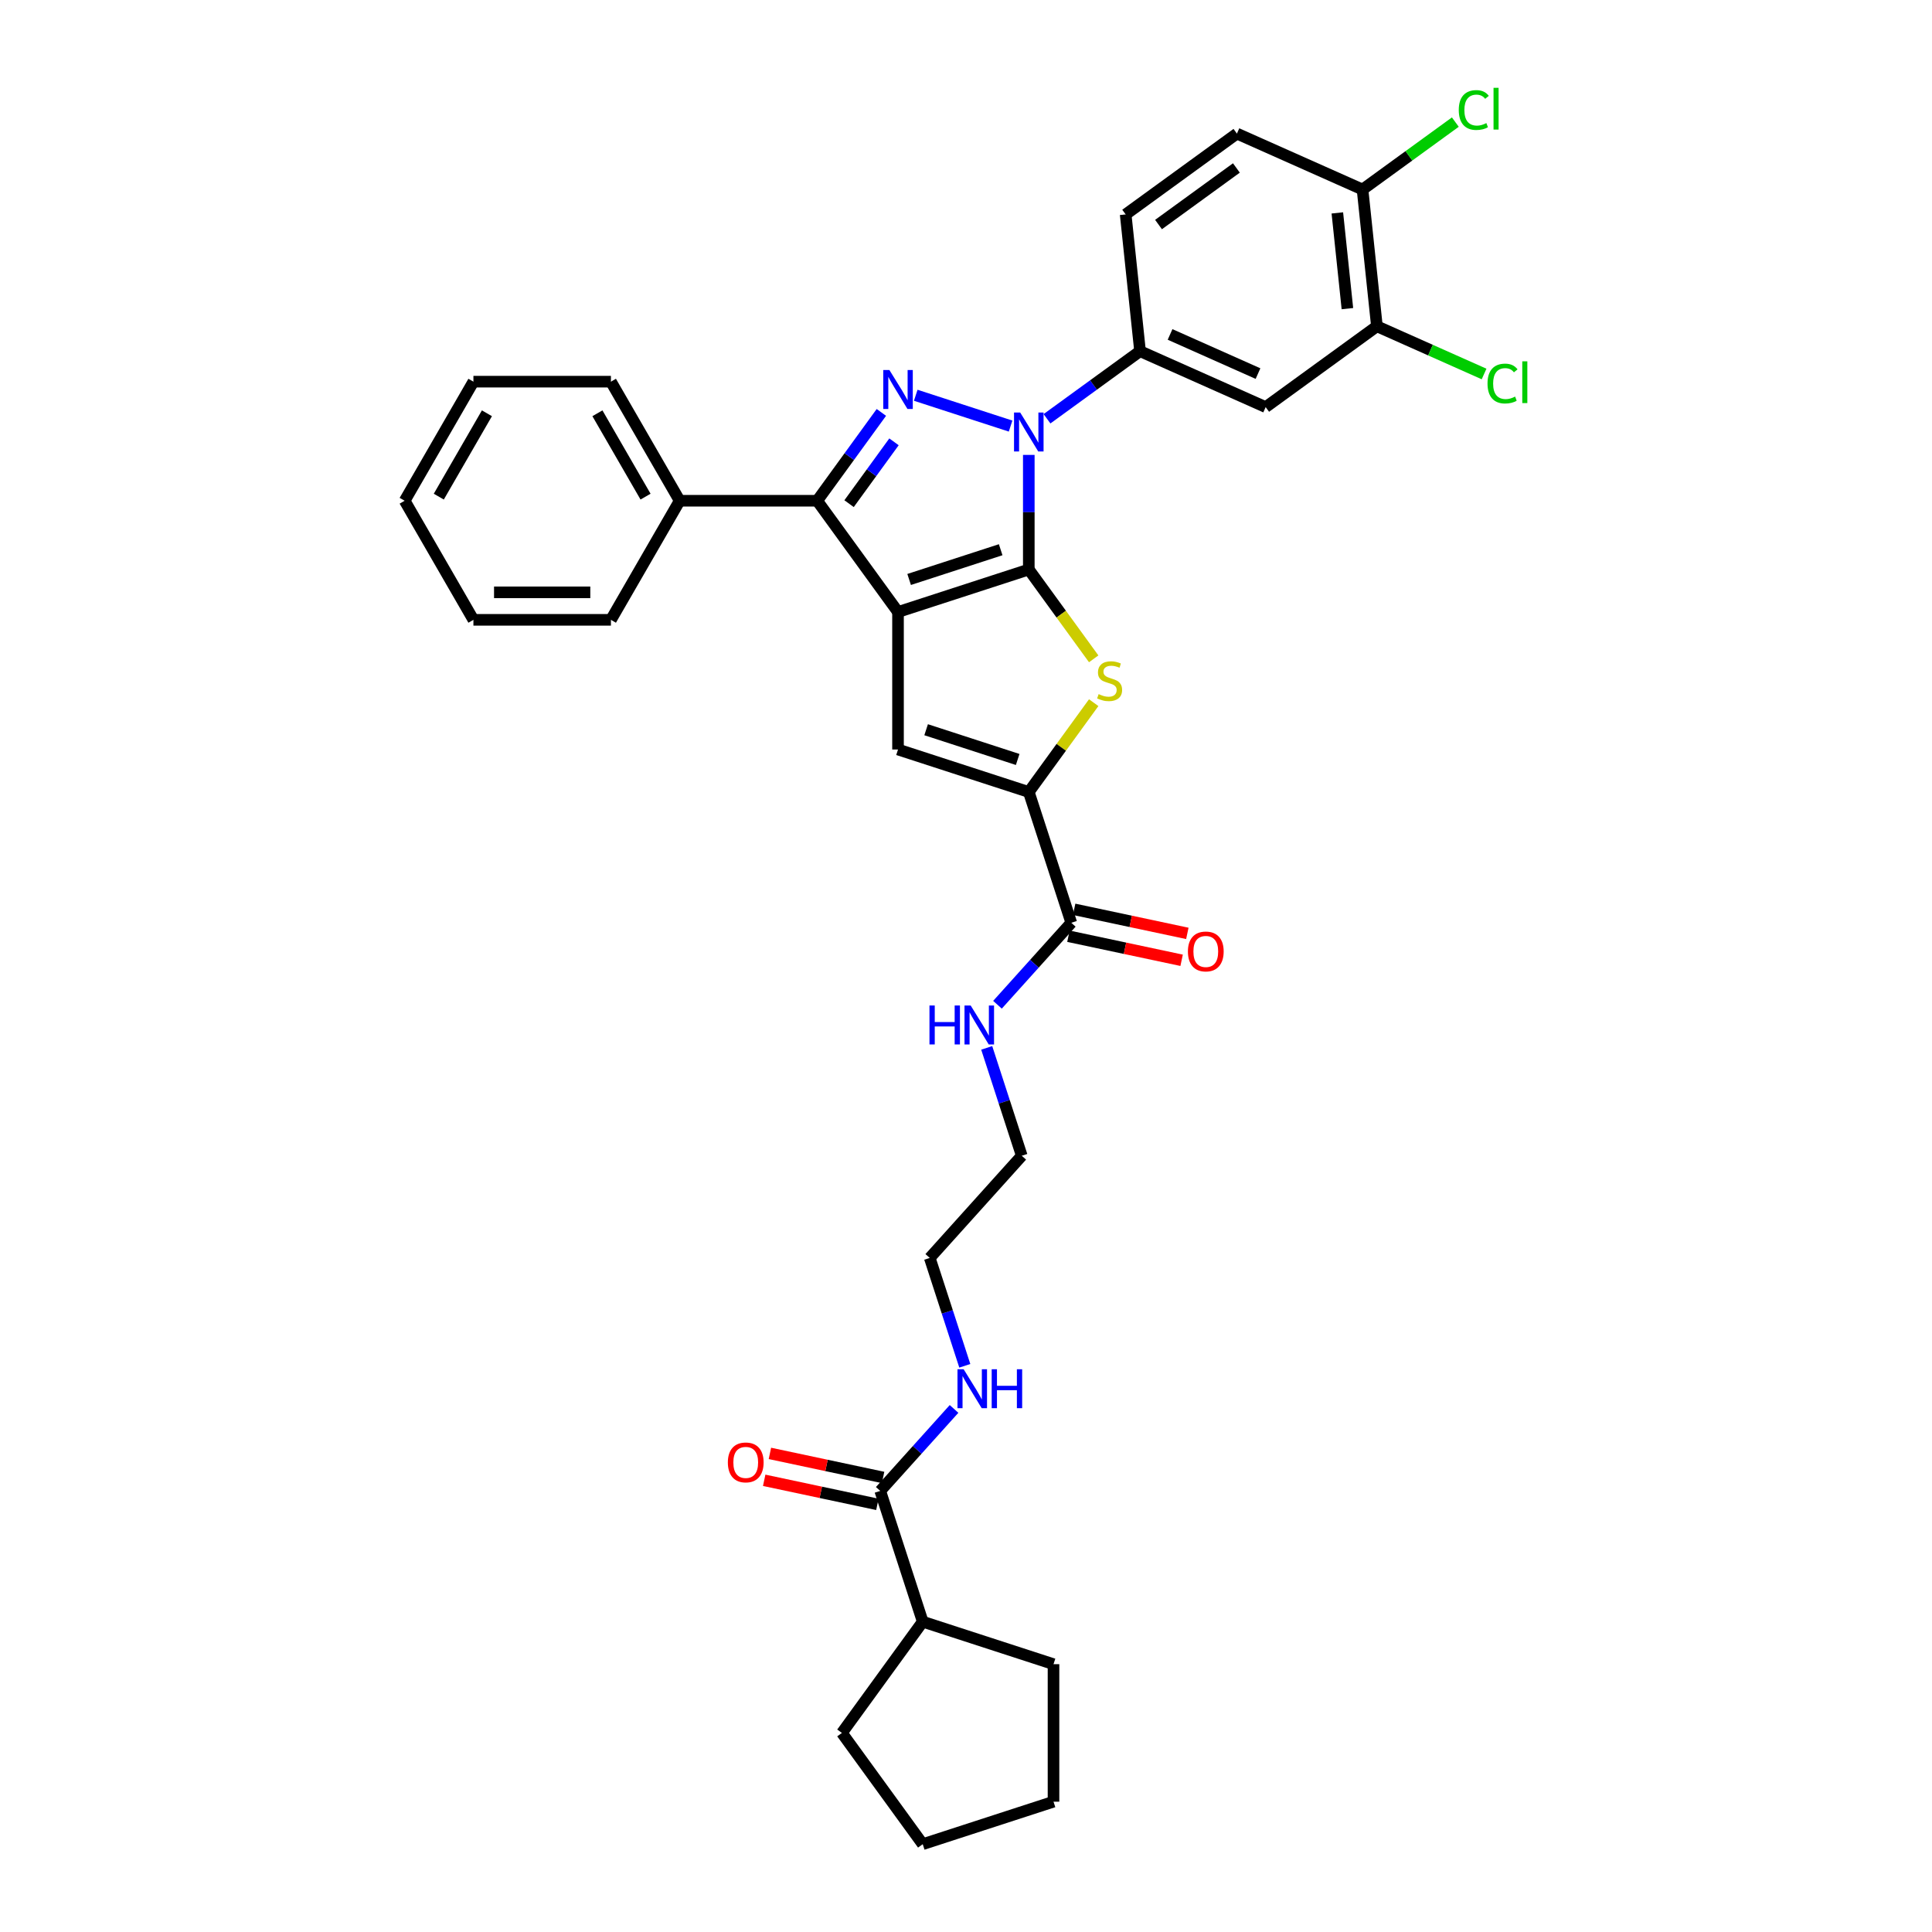 <?xml version='1.0' encoding='iso-8859-1'?>
<svg version='1.1' baseProfile='full'
              xmlns='http://www.w3.org/2000/svg'
                      xmlns:rdkit='http://www.rdkit.org/xml'
                      xmlns:xlink='http://www.w3.org/1999/xlink'
                  xml:space='preserve'
width='1000px' height='1000px' viewBox='0 0 1000 1000'>
<!-- END OF HEADER -->
<rect style='opacity:1.0;fill:#FFFFFF;stroke:none' width='1000' height='1000' x='0' y='0'> </rect>
<path class='bond-0' d='M 493.811,729.264 L 474.71,750.478' style='fill:none;fill-rule:evenodd;stroke:#0000FF;stroke-width:6px;stroke-linecap:butt;stroke-linejoin:miter;stroke-opacity:1' />
<path class='bond-0' d='M 474.71,750.478 L 455.61,771.691' style='fill:none;fill-rule:evenodd;stroke:#000000;stroke-width:6px;stroke-linecap:butt;stroke-linejoin:miter;stroke-opacity:1' />
<path class='bond-1' d='M 499.382,706.94 L 490.311,679.024' style='fill:none;fill-rule:evenodd;stroke:#0000FF;stroke-width:6px;stroke-linecap:butt;stroke-linejoin:miter;stroke-opacity:1' />
<path class='bond-1' d='M 490.311,679.024 L 481.241,651.107' style='fill:none;fill-rule:evenodd;stroke:#000000;stroke-width:6px;stroke-linecap:butt;stroke-linejoin:miter;stroke-opacity:1' />
<path class='bond-2' d='M 477.604,839.382 L 545.295,861.377' style='fill:none;fill-rule:evenodd;stroke:#000000;stroke-width:6px;stroke-linecap:butt;stroke-linejoin:miter;stroke-opacity:1' />
<path class='bond-3' d='M 477.604,839.382 L 435.768,896.964' style='fill:none;fill-rule:evenodd;stroke:#000000;stroke-width:6px;stroke-linecap:butt;stroke-linejoin:miter;stroke-opacity:1' />
<path class='bond-4' d='M 477.604,839.382 L 455.61,771.691' style='fill:none;fill-rule:evenodd;stroke:#000000;stroke-width:6px;stroke-linecap:butt;stroke-linejoin:miter;stroke-opacity:1' />
<path class='bond-5' d='M 457.089,764.729 L 427.796,758.503' style='fill:none;fill-rule:evenodd;stroke:#000000;stroke-width:6px;stroke-linecap:butt;stroke-linejoin:miter;stroke-opacity:1' />
<path class='bond-5' d='M 427.796,758.503 L 398.502,752.276' style='fill:none;fill-rule:evenodd;stroke:#FF0000;stroke-width:6px;stroke-linecap:butt;stroke-linejoin:miter;stroke-opacity:1' />
<path class='bond-5' d='M 454.13,778.653 L 424.836,772.427' style='fill:none;fill-rule:evenodd;stroke:#000000;stroke-width:6px;stroke-linecap:butt;stroke-linejoin:miter;stroke-opacity:1' />
<path class='bond-5' d='M 424.836,772.427 L 395.543,766.2' style='fill:none;fill-rule:evenodd;stroke:#FF0000;stroke-width:6px;stroke-linecap:butt;stroke-linejoin:miter;stroke-opacity:1' />
<path class='bond-6' d='M 545.295,861.377 L 545.295,932.551' style='fill:none;fill-rule:evenodd;stroke:#000000;stroke-width:6px;stroke-linecap:butt;stroke-linejoin:miter;stroke-opacity:1' />
<path class='bond-7' d='M 554.497,477.63 L 535.396,498.843' style='fill:none;fill-rule:evenodd;stroke:#000000;stroke-width:6px;stroke-linecap:butt;stroke-linejoin:miter;stroke-opacity:1' />
<path class='bond-7' d='M 535.396,498.843 L 516.295,520.057' style='fill:none;fill-rule:evenodd;stroke:#0000FF;stroke-width:6px;stroke-linecap:butt;stroke-linejoin:miter;stroke-opacity:1' />
<path class='bond-8' d='M 553.017,484.591 L 582.311,490.818' style='fill:none;fill-rule:evenodd;stroke:#000000;stroke-width:6px;stroke-linecap:butt;stroke-linejoin:miter;stroke-opacity:1' />
<path class='bond-8' d='M 582.311,490.818 L 611.604,497.045' style='fill:none;fill-rule:evenodd;stroke:#FF0000;stroke-width:6px;stroke-linecap:butt;stroke-linejoin:miter;stroke-opacity:1' />
<path class='bond-8' d='M 555.977,470.668 L 585.27,476.894' style='fill:none;fill-rule:evenodd;stroke:#000000;stroke-width:6px;stroke-linecap:butt;stroke-linejoin:miter;stroke-opacity:1' />
<path class='bond-8' d='M 585.27,476.894 L 614.564,483.121' style='fill:none;fill-rule:evenodd;stroke:#FF0000;stroke-width:6px;stroke-linecap:butt;stroke-linejoin:miter;stroke-opacity:1' />
<path class='bond-9' d='M 554.497,477.63 L 532.503,409.938' style='fill:none;fill-rule:evenodd;stroke:#000000;stroke-width:6px;stroke-linecap:butt;stroke-linejoin:miter;stroke-opacity:1' />
<path class='bond-10' d='M 510.724,542.38 L 519.795,570.297' style='fill:none;fill-rule:evenodd;stroke:#0000FF;stroke-width:6px;stroke-linecap:butt;stroke-linejoin:miter;stroke-opacity:1' />
<path class='bond-10' d='M 519.795,570.297 L 528.866,598.214' style='fill:none;fill-rule:evenodd;stroke:#000000;stroke-width:6px;stroke-linecap:butt;stroke-linejoin:miter;stroke-opacity:1' />
<path class='bond-11' d='M 481.241,651.107 L 528.866,598.214' style='fill:none;fill-rule:evenodd;stroke:#000000;stroke-width:6px;stroke-linecap:butt;stroke-linejoin:miter;stroke-opacity:1' />
<path class='bond-12' d='M 532.503,235.458 L 532.503,265.117' style='fill:none;fill-rule:evenodd;stroke:#0000FF;stroke-width:6px;stroke-linecap:butt;stroke-linejoin:miter;stroke-opacity:1' />
<path class='bond-12' d='M 532.503,265.117 L 532.503,294.775' style='fill:none;fill-rule:evenodd;stroke:#000000;stroke-width:6px;stroke-linecap:butt;stroke-linejoin:miter;stroke-opacity:1' />
<path class='bond-13' d='M 523.079,220.539 L 473.987,204.588' style='fill:none;fill-rule:evenodd;stroke:#0000FF;stroke-width:6px;stroke-linecap:butt;stroke-linejoin:miter;stroke-opacity:1' />
<path class='bond-14' d='M 541.926,216.754 L 566.005,199.26' style='fill:none;fill-rule:evenodd;stroke:#0000FF;stroke-width:6px;stroke-linecap:butt;stroke-linejoin:miter;stroke-opacity:1' />
<path class='bond-14' d='M 566.005,199.26 L 590.084,181.765' style='fill:none;fill-rule:evenodd;stroke:#000000;stroke-width:6px;stroke-linecap:butt;stroke-linejoin:miter;stroke-opacity:1' />
<path class='bond-15' d='M 422.976,259.188 L 351.801,259.188' style='fill:none;fill-rule:evenodd;stroke:#000000;stroke-width:6px;stroke-linecap:butt;stroke-linejoin:miter;stroke-opacity:1' />
<path class='bond-16' d='M 422.976,259.188 L 464.811,316.77' style='fill:none;fill-rule:evenodd;stroke:#000000;stroke-width:6px;stroke-linecap:butt;stroke-linejoin:miter;stroke-opacity:1' />
<path class='bond-17' d='M 422.976,259.188 L 439.586,236.326' style='fill:none;fill-rule:evenodd;stroke:#000000;stroke-width:6px;stroke-linecap:butt;stroke-linejoin:miter;stroke-opacity:1' />
<path class='bond-17' d='M 439.586,236.326 L 456.196,213.464' style='fill:none;fill-rule:evenodd;stroke:#0000FF;stroke-width:6px;stroke-linecap:butt;stroke-linejoin:miter;stroke-opacity:1' />
<path class='bond-17' d='M 439.475,260.696 L 451.102,244.693' style='fill:none;fill-rule:evenodd;stroke:#000000;stroke-width:6px;stroke-linecap:butt;stroke-linejoin:miter;stroke-opacity:1' />
<path class='bond-17' d='M 451.102,244.693 L 462.729,228.69' style='fill:none;fill-rule:evenodd;stroke:#0000FF;stroke-width:6px;stroke-linecap:butt;stroke-linejoin:miter;stroke-opacity:1' />
<path class='bond-18' d='M 464.811,316.77 L 532.503,294.775' style='fill:none;fill-rule:evenodd;stroke:#000000;stroke-width:6px;stroke-linecap:butt;stroke-linejoin:miter;stroke-opacity:1' />
<path class='bond-18' d='M 470.566,299.932 L 517.95,284.536' style='fill:none;fill-rule:evenodd;stroke:#000000;stroke-width:6px;stroke-linecap:butt;stroke-linejoin:miter;stroke-opacity:1' />
<path class='bond-19' d='M 464.811,316.77 L 464.811,387.944' style='fill:none;fill-rule:evenodd;stroke:#000000;stroke-width:6px;stroke-linecap:butt;stroke-linejoin:miter;stroke-opacity:1' />
<path class='bond-20' d='M 532.503,294.775 L 549.299,317.894' style='fill:none;fill-rule:evenodd;stroke:#000000;stroke-width:6px;stroke-linecap:butt;stroke-linejoin:miter;stroke-opacity:1' />
<path class='bond-20' d='M 549.299,317.894 L 566.096,341.013' style='fill:none;fill-rule:evenodd;stroke:#CCCC00;stroke-width:6px;stroke-linecap:butt;stroke-linejoin:miter;stroke-opacity:1' />
<path class='bond-21' d='M 566.096,363.701 L 549.299,386.82' style='fill:none;fill-rule:evenodd;stroke:#CCCC00;stroke-width:6px;stroke-linecap:butt;stroke-linejoin:miter;stroke-opacity:1' />
<path class='bond-21' d='M 549.299,386.82 L 532.503,409.938' style='fill:none;fill-rule:evenodd;stroke:#000000;stroke-width:6px;stroke-linecap:butt;stroke-linejoin:miter;stroke-opacity:1' />
<path class='bond-22' d='M 532.503,409.938 L 464.811,387.944' style='fill:none;fill-rule:evenodd;stroke:#000000;stroke-width:6px;stroke-linecap:butt;stroke-linejoin:miter;stroke-opacity:1' />
<path class='bond-22' d='M 526.748,393.101 L 479.364,377.705' style='fill:none;fill-rule:evenodd;stroke:#000000;stroke-width:6px;stroke-linecap:butt;stroke-linejoin:miter;stroke-opacity:1' />
<path class='bond-23' d='M 590.084,181.765 L 655.105,210.715' style='fill:none;fill-rule:evenodd;stroke:#000000;stroke-width:6px;stroke-linecap:butt;stroke-linejoin:miter;stroke-opacity:1' />
<path class='bond-23' d='M 605.627,173.103 L 651.142,193.368' style='fill:none;fill-rule:evenodd;stroke:#000000;stroke-width:6px;stroke-linecap:butt;stroke-linejoin:miter;stroke-opacity:1' />
<path class='bond-24' d='M 590.084,181.765 L 582.644,110.98' style='fill:none;fill-rule:evenodd;stroke:#000000;stroke-width:6px;stroke-linecap:butt;stroke-linejoin:miter;stroke-opacity:1' />
<path class='bond-25' d='M 655.105,210.715 L 712.687,168.879' style='fill:none;fill-rule:evenodd;stroke:#000000;stroke-width:6px;stroke-linecap:butt;stroke-linejoin:miter;stroke-opacity:1' />
<path class='bond-26' d='M 712.687,168.879 L 705.247,98.094' style='fill:none;fill-rule:evenodd;stroke:#000000;stroke-width:6px;stroke-linecap:butt;stroke-linejoin:miter;stroke-opacity:1' />
<path class='bond-26' d='M 697.414,159.749 L 692.206,110.2' style='fill:none;fill-rule:evenodd;stroke:#000000;stroke-width:6px;stroke-linecap:butt;stroke-linejoin:miter;stroke-opacity:1' />
<path class='bond-27' d='M 712.687,168.879 L 740.422,181.227' style='fill:none;fill-rule:evenodd;stroke:#000000;stroke-width:6px;stroke-linecap:butt;stroke-linejoin:miter;stroke-opacity:1' />
<path class='bond-27' d='M 740.422,181.227 L 768.157,193.576' style='fill:none;fill-rule:evenodd;stroke:#00CC00;stroke-width:6px;stroke-linecap:butt;stroke-linejoin:miter;stroke-opacity:1' />
<path class='bond-28' d='M 705.247,98.094 L 729.262,80.646' style='fill:none;fill-rule:evenodd;stroke:#000000;stroke-width:6px;stroke-linecap:butt;stroke-linejoin:miter;stroke-opacity:1' />
<path class='bond-28' d='M 729.262,80.646 L 753.277,63.199' style='fill:none;fill-rule:evenodd;stroke:#00CC00;stroke-width:6px;stroke-linecap:butt;stroke-linejoin:miter;stroke-opacity:1' />
<path class='bond-29' d='M 705.247,98.094 L 640.226,69.145' style='fill:none;fill-rule:evenodd;stroke:#000000;stroke-width:6px;stroke-linecap:butt;stroke-linejoin:miter;stroke-opacity:1' />
<path class='bond-30' d='M 351.801,259.188 L 316.214,197.549' style='fill:none;fill-rule:evenodd;stroke:#000000;stroke-width:6px;stroke-linecap:butt;stroke-linejoin:miter;stroke-opacity:1' />
<path class='bond-30' d='M 334.135,257.06 L 309.224,213.912' style='fill:none;fill-rule:evenodd;stroke:#000000;stroke-width:6px;stroke-linecap:butt;stroke-linejoin:miter;stroke-opacity:1' />
<path class='bond-31' d='M 351.801,259.188 L 316.214,320.827' style='fill:none;fill-rule:evenodd;stroke:#000000;stroke-width:6px;stroke-linecap:butt;stroke-linejoin:miter;stroke-opacity:1' />
<path class='bond-32' d='M 582.644,110.98 L 640.226,69.145' style='fill:none;fill-rule:evenodd;stroke:#000000;stroke-width:6px;stroke-linecap:butt;stroke-linejoin:miter;stroke-opacity:1' />
<path class='bond-32' d='M 599.649,116.221 L 639.956,86.937' style='fill:none;fill-rule:evenodd;stroke:#000000;stroke-width:6px;stroke-linecap:butt;stroke-linejoin:miter;stroke-opacity:1' />
<path class='bond-33' d='M 316.214,197.549 L 245.039,197.549' style='fill:none;fill-rule:evenodd;stroke:#000000;stroke-width:6px;stroke-linecap:butt;stroke-linejoin:miter;stroke-opacity:1' />
<path class='bond-34' d='M 316.214,320.827 L 245.039,320.827' style='fill:none;fill-rule:evenodd;stroke:#000000;stroke-width:6px;stroke-linecap:butt;stroke-linejoin:miter;stroke-opacity:1' />
<path class='bond-34' d='M 305.538,306.592 L 255.715,306.592' style='fill:none;fill-rule:evenodd;stroke:#000000;stroke-width:6px;stroke-linecap:butt;stroke-linejoin:miter;stroke-opacity:1' />
<path class='bond-35' d='M 245.039,320.827 L 209.452,259.188' style='fill:none;fill-rule:evenodd;stroke:#000000;stroke-width:6px;stroke-linecap:butt;stroke-linejoin:miter;stroke-opacity:1' />
<path class='bond-36' d='M 245.039,197.549 L 209.452,259.188' style='fill:none;fill-rule:evenodd;stroke:#000000;stroke-width:6px;stroke-linecap:butt;stroke-linejoin:miter;stroke-opacity:1' />
<path class='bond-36' d='M 252.029,213.912 L 227.118,257.06' style='fill:none;fill-rule:evenodd;stroke:#000000;stroke-width:6px;stroke-linecap:butt;stroke-linejoin:miter;stroke-opacity:1' />
<path class='bond-37' d='M 435.768,896.964 L 477.604,954.545' style='fill:none;fill-rule:evenodd;stroke:#000000;stroke-width:6px;stroke-linecap:butt;stroke-linejoin:miter;stroke-opacity:1' />
<path class='bond-38' d='M 477.604,954.545 L 545.295,932.551' style='fill:none;fill-rule:evenodd;stroke:#000000;stroke-width:6px;stroke-linecap:butt;stroke-linejoin:miter;stroke-opacity:1' />
<path  class='atom-0' d='M 498.779 708.72
L 505.384 719.396
Q 506.039 720.449, 507.092 722.357
Q 508.146 724.264, 508.203 724.378
L 508.203 708.72
L 510.879 708.72
L 510.879 728.876
L 508.117 728.876
L 501.028 717.204
Q 500.203 715.837, 499.32 714.271
Q 498.466 712.706, 498.21 712.222
L 498.21 728.876
L 495.591 728.876
L 495.591 708.72
L 498.779 708.72
' fill='#0000FF'/>
<path  class='atom-0' d='M 513.299 708.72
L 516.032 708.72
L 516.032 717.289
L 526.338 717.289
L 526.338 708.72
L 529.071 708.72
L 529.071 728.876
L 526.338 728.876
L 526.338 719.567
L 516.032 719.567
L 516.032 728.876
L 513.299 728.876
L 513.299 708.72
' fill='#0000FF'/>
<path  class='atom-3' d='M 376.738 756.95
Q 376.738 752.11, 379.129 749.406
Q 381.52 746.701, 385.99 746.701
Q 390.46 746.701, 392.851 749.406
Q 395.243 752.11, 395.243 756.95
Q 395.243 761.847, 392.823 764.637
Q 390.403 767.399, 385.99 767.399
Q 381.549 767.399, 379.129 764.637
Q 376.738 761.875, 376.738 756.95
M 385.99 765.121
Q 389.065 765.121, 390.716 763.071
Q 392.396 760.993, 392.396 756.95
Q 392.396 752.993, 390.716 751
Q 389.065 748.979, 385.99 748.979
Q 382.915 748.979, 381.236 750.971
Q 379.585 752.964, 379.585 756.95
Q 379.585 761.021, 381.236 763.071
Q 382.915 765.121, 385.99 765.121
' fill='#FF0000'/>
<path  class='atom-6' d='M 481.092 520.444
L 483.825 520.444
L 483.825 529.014
L 494.131 529.014
L 494.131 520.444
L 496.864 520.444
L 496.864 540.601
L 494.131 540.601
L 494.131 531.291
L 483.825 531.291
L 483.825 540.601
L 481.092 540.601
L 481.092 520.444
' fill='#0000FF'/>
<path  class='atom-6' d='M 502.416 520.444
L 509.021 531.121
Q 509.676 532.174, 510.729 534.081
Q 511.783 535.989, 511.84 536.103
L 511.84 520.444
L 514.516 520.444
L 514.516 540.601
L 511.754 540.601
L 504.665 528.928
Q 503.84 527.562, 502.957 525.996
Q 502.103 524.43, 501.847 523.946
L 501.847 540.601
L 499.227 540.601
L 499.227 520.444
L 502.416 520.444
' fill='#0000FF'/>
<path  class='atom-7' d='M 614.863 492.485
Q 614.863 487.645, 617.255 484.94
Q 619.646 482.235, 624.116 482.235
Q 628.586 482.235, 630.977 484.94
Q 633.369 487.645, 633.369 492.485
Q 633.369 497.381, 630.949 500.171
Q 628.529 502.933, 624.116 502.933
Q 619.675 502.933, 617.255 500.171
Q 614.863 497.41, 614.863 492.485
M 624.116 500.655
Q 627.191 500.655, 628.842 498.606
Q 630.522 496.527, 630.522 492.485
Q 630.522 488.527, 628.842 486.534
Q 627.191 484.513, 624.116 484.513
Q 621.041 484.513, 619.362 486.506
Q 617.71 488.499, 617.71 492.485
Q 617.71 496.556, 619.362 498.606
Q 621.041 500.655, 624.116 500.655
' fill='#FF0000'/>
<path  class='atom-9' d='M 528.047 213.522
L 534.652 224.198
Q 535.307 225.252, 536.36 227.159
Q 537.414 229.067, 537.471 229.181
L 537.471 213.522
L 540.147 213.522
L 540.147 233.679
L 537.385 233.679
L 530.296 222.006
Q 529.47 220.64, 528.588 219.074
Q 527.734 217.508, 527.478 217.024
L 527.478 233.679
L 524.858 233.679
L 524.858 213.522
L 528.047 213.522
' fill='#0000FF'/>
<path  class='atom-11' d='M 460.356 191.528
L 466.961 202.204
Q 467.616 203.258, 468.669 205.165
Q 469.722 207.073, 469.779 207.187
L 469.779 191.528
L 472.456 191.528
L 472.456 211.685
L 469.694 211.685
L 462.605 200.012
Q 461.779 198.646, 460.897 197.08
Q 460.043 195.514, 459.786 195.03
L 459.786 211.685
L 457.167 211.685
L 457.167 191.528
L 460.356 191.528
' fill='#0000FF'/>
<path  class='atom-14' d='M 568.644 359.275
Q 568.872 359.36, 569.811 359.759
Q 570.751 360.158, 571.776 360.414
Q 572.829 360.642, 573.854 360.642
Q 575.761 360.642, 576.872 359.731
Q 577.982 358.791, 577.982 357.168
Q 577.982 356.058, 577.413 355.375
Q 576.872 354.691, 576.018 354.321
Q 575.164 353.951, 573.74 353.524
Q 571.946 352.983, 570.865 352.471
Q 569.811 351.958, 569.043 350.876
Q 568.302 349.795, 568.302 347.972
Q 568.302 345.439, 570.011 343.873
Q 571.747 342.307, 575.164 342.307
Q 577.498 342.307, 580.146 343.417
L 579.491 345.609
Q 577.071 344.613, 575.249 344.613
Q 573.285 344.613, 572.203 345.439
Q 571.121 346.236, 571.149 347.631
Q 571.149 348.713, 571.69 349.368
Q 572.26 350.022, 573.057 350.392
Q 573.882 350.763, 575.249 351.19
Q 577.071 351.759, 578.153 352.328
Q 579.235 352.898, 580.003 354.065
Q 580.801 355.204, 580.801 357.168
Q 580.801 359.958, 578.922 361.467
Q 577.071 362.948, 573.968 362.948
Q 572.174 362.948, 570.808 362.549
Q 569.47 362.179, 567.875 361.524
L 568.644 359.275
' fill='#CCCC00'/>
<path  class='atom-24' d='M 769.936 198.526
Q 769.936 193.515, 772.271 190.896
Q 774.634 188.248, 779.103 188.248
Q 783.26 188.248, 785.481 191.181
L 783.602 192.718
Q 781.979 190.583, 779.103 190.583
Q 776.057 190.583, 774.434 192.633
Q 772.84 194.654, 772.84 198.526
Q 772.84 202.512, 774.491 204.562
Q 776.171 206.611, 779.416 206.611
Q 781.637 206.611, 784.228 205.273
L 785.025 207.409
Q 783.972 208.092, 782.377 208.49
Q 780.783 208.889, 779.018 208.889
Q 774.634 208.889, 772.271 206.213
Q 769.936 203.537, 769.936 198.526
' fill='#00CC00'/>
<path  class='atom-24' d='M 787.929 187.024
L 790.548 187.024
L 790.548 208.633
L 787.929 208.633
L 787.929 187.024
' fill='#00CC00'/>
<path  class='atom-25' d='M 755.056 56.956
Q 755.056 51.946, 757.391 49.326
Q 759.754 46.679, 764.224 46.679
Q 768.38 46.679, 770.601 49.611
L 768.722 51.148
Q 767.099 49.013, 764.224 49.013
Q 761.177 49.013, 759.555 51.063
Q 757.96 53.084, 757.96 56.956
Q 757.96 60.942, 759.612 62.992
Q 761.291 65.042, 764.537 65.042
Q 766.758 65.042, 769.348 63.704
L 770.145 65.839
Q 769.092 66.522, 767.498 66.921
Q 765.903 67.319, 764.138 67.319
Q 759.754 67.319, 757.391 64.643
Q 755.056 61.967, 755.056 56.956
' fill='#00CC00'/>
<path  class='atom-25' d='M 773.049 45.455
L 775.669 45.455
L 775.669 67.063
L 773.049 67.063
L 773.049 45.455
' fill='#00CC00'/>
</svg>
